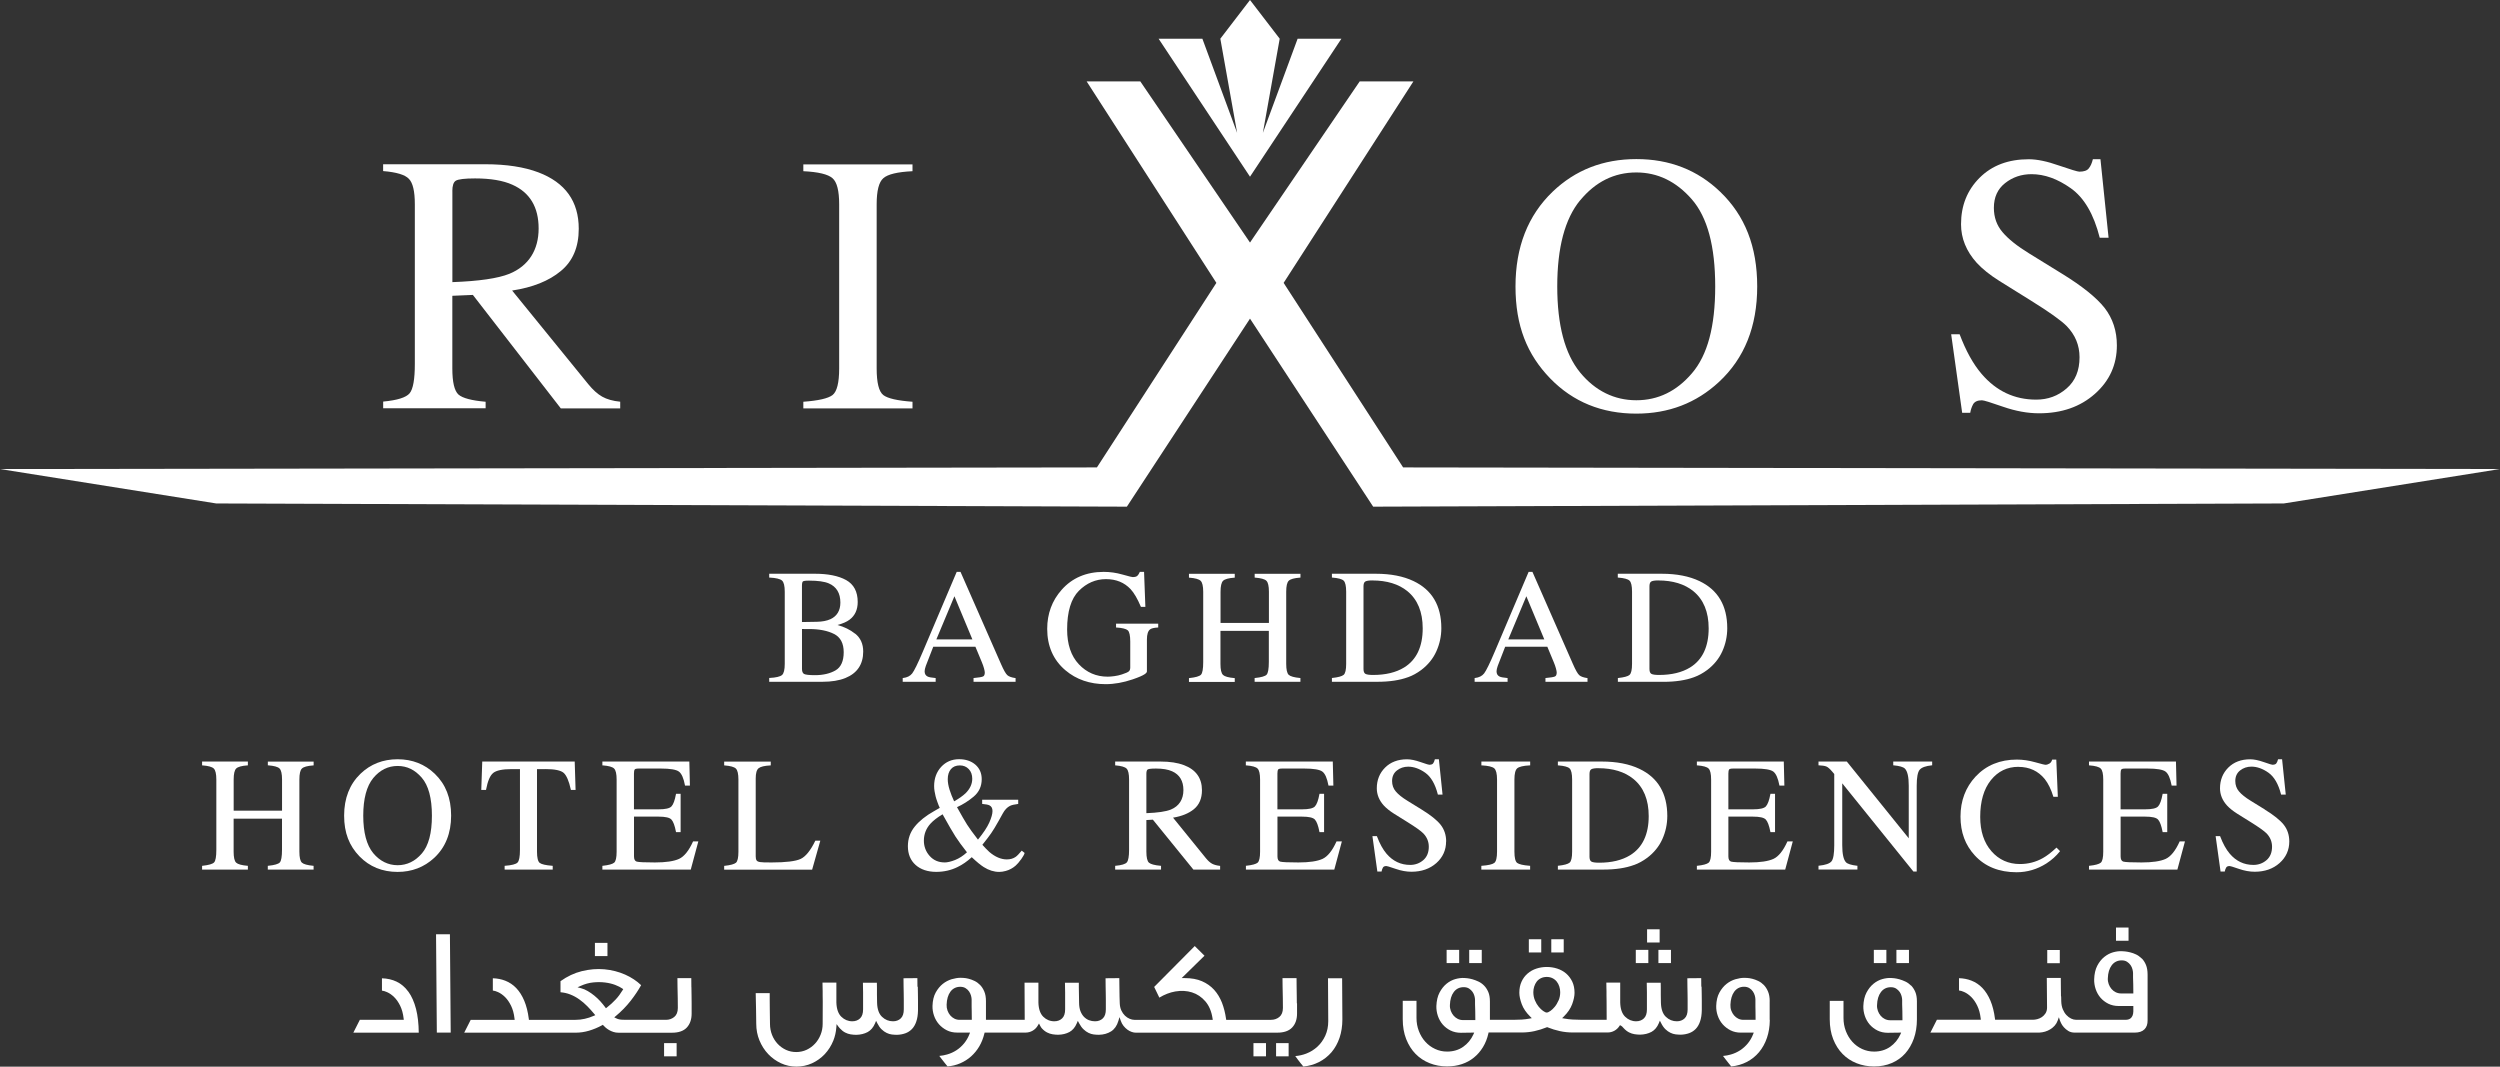 <?xml version="1.0" encoding="UTF-8"?>
<svg xmlns="http://www.w3.org/2000/svg" id="Rixos_x5F_Logo_x5F_Dual" version="1.1" viewBox="0 0 600 256">
  <rect x="0" y="0" width="600" height="256" fill="#333333" stroke="none"/>
  <defs>
    <style> .st0 { fill: #fff; } </style>
  </defs>
  <g id="Rixos">
    <path class="st0" d="M472.86,99.05c.12-.72.35-1.4.69-2.03.37-.64,1.08-.95,2.12-.95.43,0,2.13.52,5.1,1.56,3,1.04,5.86,1.56,8.6,1.56,5.45,0,9.91-1.56,13.41-4.67,3.51-3.11,5.27-6.99,5.27-11.63,0-3.46-.98-6.45-2.94-8.99-1.99-2.51-5.42-5.26-10.29-8.25l-7.78-4.8c-2.92-1.79-5.06-3.5-6.44-5.14-1.38-1.61-2.07-3.56-2.07-5.83,0-2.54.9-4.51,2.68-5.92,1.81-1.44,3.93-2.16,6.35-2.16,3.11,0,6.25,1.12,9.42,3.37,3.2,2.25,5.52,6.21,6.96,11.89h2.12l-1.95-18.85h-1.82c-.23.95-.56,1.69-.99,2.21-.4.52-1.16.78-2.25.78-.41,0-2.03-.49-4.89-1.47-2.82-1-5.24-1.51-7.26-1.51-4.9,0-8.83,1.48-11.8,4.45-2.97,2.97-4.45,6.68-4.45,11.15,0,3.37,1.25,6.46,3.76,9.25,1.35,1.47,3.17,2.93,5.45,4.36l7.56,4.71c4.36,2.71,7.21,4.74,8.56,6.09,2.08,2.13,3.11,4.64,3.11,7.52,0,3.2-1.03,5.69-3.11,7.48-2.05,1.79-4.48,2.68-7.3,2.68-5.22,0-9.58-2.06-13.1-6.18-2.02-2.36-3.77-5.53-5.27-9.51h-2.03l2.64,18.85h1.94Z"></path>
    <path class="st0" d="M219,96.42c-3.6-.26-5.94-.79-7-1.6-1.07-.83-1.6-2.97-1.6-6.4v-39.38c0-3.25.53-5.35,1.6-6.27,1.07-.95,3.4-1.51,7-1.68v-1.64h-26.2v1.64c3.6.17,5.94.74,7,1.68,1.07.92,1.6,3.01,1.6,6.27v39.38c0,3.43-.53,5.56-1.6,6.4-1.07.81-3.4,1.34-7,1.6v1.6h26.2v-1.6Z"></path>
    <path class="st0" d="M392.72,99.27c7.75,0,14.37-2.53,19.84-7.61,6.11-5.67,9.17-13.31,9.17-22.91s-2.95-17.02-8.86-22.7c-5.45-5.25-12.16-7.87-20.14-7.87-7.95,0-14.65,2.61-20.1,7.83-5.94,5.71-8.91,13.29-8.91,22.74s2.78,16.35,8.35,22.09c5.47,5.62,12.36,8.43,20.66,8.43ZM379.23,48.09c3.68-4.46,8.18-6.7,13.48-6.7,5.13,0,9.57,2.15,13.32,6.44,3.75,4.3,5.62,11.27,5.62,20.92s-1.85,16.48-5.58,20.83c-3.69,4.32-8.14,6.48-13.36,6.48s-9.83-2.22-13.48-6.66c-3.66-4.47-5.49-11.35-5.49-20.66s1.83-16.23,5.49-20.67Z"></path>
    <path class="st0" d="M116.55,96.42c-3.34-.29-5.52-.86-6.52-1.73-.98-.9-1.47-2.98-1.47-6.27v-17.43l4.93-.21,21.1,27.23h14.26v-1.6c-1.76-.17-3.2-.58-4.32-1.21-1.12-.63-2.24-1.64-3.37-3.03l-18.25-22.44c4.93-.75,8.82-2.3,11.67-4.67,2.88-2.36,4.32-5.75,4.32-10.16,0-6.57-3.23-11.08-9.68-13.53-3.41-1.29-7.65-1.95-12.76-1.95h-24.51v1.64c3.2.26,5.26.88,6.18,1.86.95.95,1.43,2.98,1.43,6.09v38.34c0,3.69-.42,6.04-1.25,7.04-.84,1.01-2.95,1.67-6.35,1.99v1.6h24.59v-1.6ZM108.56,45.89c0-1.33.27-2.16.82-2.51.58-.37,2.12-.56,4.63-.56,3.71,0,6.7.5,8.95,1.51,4.21,1.87,6.31,5.38,6.31,10.5s-2.35,8.97-7.04,10.89c-2.74,1.1-7.29,1.76-13.66,1.99v-21.83Z"></path>
    <polygon class="st0" points="321.94 9.29 311.43 9.29 303.09 31.89 307.13 9.29 300 0 292.88 9.29 296.91 31.89 288.57 9.29 278.06 9.29 300 42.41 321.94 9.29"></polygon>
    <polygon class="st0" points="270.45 121.6 300 76.47 329.56 121.6 548.11 120.83 600 112.57 336.75 112.18 308.07 67.89 339.22 19.53 326.33 19.53 300 58.21 273.67 19.53 260.79 19.53 291.93 67.89 263.26 112.18 0 112.57 51.9 120.83 270.45 121.6"></polygon>
  </g>
  <g id="Baghdad">
    <path class="st0" d="M205.22,152.08c-1.18-.94-2.6-1.64-4.23-2.08,1.26-.34,2.24-.77,2.9-1.27,1.3-.97,1.96-2.4,1.96-4.26,0-2.47-.94-4.24-2.79-5.26-1.84-1.01-4.34-1.51-7.46-1.51h-10.99v.92h.1c1.53.08,2.53.32,2.97.71.44.39.66,1.29.66,2.69v17.3c0,1.41-.22,2.32-.66,2.69-.44.38-1.44.62-2.97.7h-.1v.92h12.78c2.17,0,4.02-.3,5.5-.9,2.84-1.15,4.28-3.29,4.28-6.36,0-1.83-.65-3.28-1.94-4.3ZM199.28,148.61c-.85.39-1.92.59-3.21.62l-3.6.06v-8.69c0-.73.13-.98.24-1.06.12-.09.46-.19,1.44-.19,2.12,0,3.71.22,4.75.66,1.85.79,2.79,2.34,2.79,4.61,0,1.91-.81,3.26-2.41,4ZM192.47,150.96c.28.01.49.01.63.01h1.13c2.4,0,4.41.4,5.96,1.19,1.53.78,2.3,2.25,2.3,4.37s-.66,3.61-1.96,4.36c-1.32.76-2.98,1.15-4.94,1.15-1.36,0-2.23-.1-2.59-.28-.34-.18-.52-.58-.52-1.21v-9.58Z"></path>
    <path class="st0" d="M235.91,162.36c-.32.14-1.05.26-2.17.36h-.09v.92h10.09v-.91h-.09c-.89-.13-1.52-.36-1.89-.69-.38-.34-.89-1.24-1.52-2.68l-9.69-22.05-.03-.06h-.91l-8.13,19.15c-1.2,2.84-2.07,4.6-2.56,5.23-.48.61-1.21.98-2.18,1.09h-.09v.92h7.91v-.92h-.09c-.89-.08-1.51-.19-1.82-.34-.5-.24-.74-.65-.74-1.27,0-.32.1-.75.29-1.3.19-.55.78-2.05,1.78-4.59h10.12l1.53,3.68c.22.52.4,1.02.53,1.5.12.47.19.8.19.98,0,.53-.14.85-.43.98ZM233.36,153.45h-8.63l4.33-10.35,4.31,10.35Z"></path>
    <path class="st0" d="M275.26,161.13v-7.65c0-1.23.25-2.04.76-2.43.3-.24.92-.39,1.86-.45h.09v-.92h-10.12v.92h.09c1.4.09,2.32.32,2.72.67.4.35.6,1.27.6,2.73v6.2c0,.4-.1.7-.31.9-.21.21-.78.47-1.69.76-.56.19-1.16.32-1.79.41-.63.09-1.18.13-1.64.13-2.73,0-5.06-1.01-6.92-2.99-1.86-1.98-2.8-4.79-2.8-8.33,0-4.29.95-7.42,2.81-9.28,1.86-1.86,4.05-2.81,6.51-2.81s4.4.81,5.91,2.4c.84.91,1.66,2.32,2.45,4.19l.03.06h1.07l-.31-8.29v-.1h-1.02l-.03.06c-.16.39-.35.69-.57.89-.21.2-.59.3-1.12.3-.14,0-.68-.11-2.48-.62-1.46-.42-2.96-.63-4.47-.63-4.18,0-7.58,1.45-10.1,4.31-2.3,2.59-3.46,5.74-3.46,9.37,0,4.13,1.46,7.46,4.35,9.92,2.61,2.22,5.87,3.35,9.68,3.35,2.07,0,4.25-.39,6.48-1.15,3.07-1.04,3.42-1.59,3.42-1.92Z"></path>
    <path class="st0" d="M293.52,161.97c-.41-.38-.61-1.27-.61-2.65v-7.91h11.61v7.46c0,1.64-.18,2.67-.53,3.05s-1.3.65-2.79.8h-.09v.92h10.99v-.92h-.09c-1.4-.13-2.32-.39-2.72-.76-.4-.38-.6-1.26-.6-2.64v-17.3c0-1.36.2-2.25.61-2.64.4-.4,1.32-.65,2.72-.75h.09v-.92h-10.99v.92h.09c1.41.11,2.33.36,2.73.76.4.4.6,1.29.6,2.64v7.48h-11.61v-7.48c0-1.36.21-2.25.61-2.64.41-.4,1.32-.65,2.71-.75h.09v-.92h-10.99v.92h.09c1.4.11,2.31.36,2.72.76.4.4.61,1.29.61,2.64v16.85c0,1.64-.18,2.66-.54,3.04-.36.38-1.3.65-2.79.81h-.09v.92h10.99v-.92h-.09c-1.39-.12-2.31-.37-2.72-.75Z"></path>
    <path class="st0" d="M337.93,162.53c1.1-.39,2.16-.98,3.18-1.74,1.6-1.21,2.82-2.71,3.61-4.46.79-1.75,1.2-3.63,1.2-5.57,0-5.4-2.24-9.2-6.67-11.3-2.45-1.17-5.48-1.76-9.01-1.76h-10.58v.92h.09c1.41.11,2.33.35,2.73.74.39.38.6,1.28.6,2.66v17.3c0,1.42-.2,2.31-.61,2.65-.41.34-1.33.59-2.72.74h-.09v.92h10.91c2.9,0,5.38-.37,7.37-1.11ZM329.37,139.31c3.47,0,6.29.86,8.39,2.56,2.45,1.99,3.69,4.99,3.69,8.93,0,4.41-1.5,7.58-4.47,9.4-1.94,1.19-4.44,1.79-7.45,1.79-.95,0-1.58-.1-1.87-.29-.28-.18-.42-.58-.42-1.17v-19.79c0-.61.14-1,.42-1.17.29-.18.87-.27,1.72-.27Z"></path>
    <path class="st0" d="M373.17,162.36c-.32.14-1.05.26-2.17.36h-.09v.92h10.09v-.91h-.09c-.89-.13-1.52-.36-1.89-.69-.38-.34-.89-1.24-1.52-2.68l-9.69-22.05-.03-.06h-.91l-8.13,19.15c-1.2,2.84-2.07,4.6-2.56,5.23-.48.61-1.21.98-2.18,1.09h-.09v.92h7.91v-.92h-.09c-.89-.08-1.51-.19-1.82-.34-.5-.24-.74-.65-.74-1.27,0-.32.1-.75.29-1.3.19-.55.78-2.05,1.78-4.59h10.12l1.53,3.68c.22.52.4,1.02.53,1.5.12.47.19.8.19.98,0,.53-.14.85-.43.98ZM370.62,153.45h-8.63l4.33-10.35,4.31,10.35Z"></path>
    <path class="st0" d="M391.1,161.98c-.41.34-1.33.59-2.72.74h-.09v.92h10.91c2.9,0,5.37-.37,7.36-1.11,1.09-.39,2.16-.98,3.18-1.74,1.6-1.21,2.82-2.71,3.61-4.46.79-1.75,1.19-3.63,1.19-5.57,0-5.4-2.24-9.2-6.67-11.3-2.45-1.17-5.48-1.76-9.01-1.76h-10.59v.92h.09c1.41.11,2.33.35,2.73.74.4.38.6,1.28.6,2.66v17.3c0,1.42-.2,2.32-.61,2.65ZM398,139.31c3.47,0,6.29.86,8.39,2.56,2.45,1.99,3.69,4.99,3.69,8.93,0,4.41-1.5,7.58-4.47,9.4-1.94,1.19-4.44,1.79-7.45,1.79-.95,0-1.58-.1-1.87-.29-.28-.18-.42-.58-.42-1.17v-19.79c0-.61.14-1,.42-1.17.29-.18.87-.27,1.72-.27Z"></path>
  </g>
  <g id="Hotel__x26__Residences">
    <path class="st0" d="M64.27,183.68h.09c1.41.11,2.33.36,2.73.76.4.4.6,1.29.6,2.64v7.48h-11.61v-7.48c0-1.36.21-2.25.61-2.64.41-.4,1.32-.65,2.71-.75h.09v-.92h-10.99v.92h.09c1.4.11,2.31.36,2.72.76.4.4.61,1.29.61,2.64v16.85c0,1.64-.18,2.66-.54,3.04-.36.38-1.3.65-2.79.81h-.09v.92h10.99v-.92h-.09c-1.39-.12-2.31-.37-2.72-.75-.41-.38-.61-1.27-.61-2.65v-7.91h11.61v7.46c0,1.64-.18,2.67-.53,3.05s-1.3.65-2.79.8h-.09v.92h10.99v-.92h-.09c-1.4-.13-2.32-.39-2.72-.76-.4-.38-.6-1.26-.6-2.64v-17.3c0-1.36.2-2.25.61-2.64.4-.4,1.32-.65,2.72-.75h.09v-.92h-10.99v.92Z"></path>
    <path class="st0" d="M95.42,209.26c3.42,0,6.37-1.13,8.79-3.37,2.69-2.5,4.06-5.91,4.06-10.14s-1.32-7.54-3.92-10.04c-2.4-2.31-5.4-3.49-8.92-3.49s-6.5,1.17-8.9,3.47c-2.62,2.52-3.94,5.9-3.94,10.06s1.24,7.25,3.69,9.78c2.41,2.48,5.49,3.73,9.15,3.73ZM101.24,204.83c-1.6,1.87-3.56,2.82-5.81,2.82s-4.27-.98-5.86-2.9c-1.59-1.93-2.39-4.96-2.39-9s.81-7.09,2.4-9.02c1.59-1.92,3.56-2.9,5.85-2.9s4.16.94,5.78,2.8c1.62,1.86,2.45,4.93,2.45,9.13s-.81,7.2-2.42,9.08Z"></path>
    <path class="st0" d="M130.92,184.58c2.22,0,3.69.31,4.37.92.68.61,1.26,1.95,1.71,4l.02.08h1.12l-.21-6.81h-22.19l-.23,6.71v.1s1.13,0,1.13,0l.02-.08c.39-2.06.96-3.4,1.72-4,.76-.6,2.22-.91,4.33-.91h2.08v19.35c0,1.64-.19,2.67-.58,3.07-.39.4-1.4.66-3.01.78h-.09v.92h11.54v-.92h-.09c-1.56-.12-2.57-.35-3.02-.69-.44-.34-.66-1.25-.66-2.71v-19.8h2.06Z"></path>
    <path class="st0" d="M167.62,201.93h-1.28l-.03.06c-.98,2.18-2.11,3.57-3.33,4.14-1.24.57-3.19.86-5.8.86-2.41,0-3.88-.07-4.36-.2-.44-.13-.66-.54-.66-1.27v-9.53h5.9c1.61,0,2.65.23,3.08.7.44.47.81,1.46,1.09,2.94l.02.08h1.1v-9.19h-1.1l-.02.08c-.27,1.47-.63,2.46-1.08,2.94-.43.47-1.48.7-3.1.7h-5.9v-8.58c0-.48.06-.81.18-.98.08-.11.31-.23.98-.23h5.29c2.25,0,3.71.25,4.35.74.64.48,1.12,1.58,1.44,3.27l.02.08h1.17l-.14-5.77h-20.87v.92h.09c1.41.11,2.33.36,2.73.77.4.4.6,1.29.6,2.64v17.3c0,1.42-.2,2.32-.6,2.65-.41.34-1.33.59-2.73.74h-.09v.92h21.21l1.82-6.77Z"></path>
    <path class="st0" d="M196.87,201.76h-1.19l-.03.06c-1.12,2.31-2.3,3.76-3.49,4.32-1.2.56-3.55.85-6.98.85-.9,0-1.49,0-1.81-.02-.31-.01-.62-.04-.91-.07-.46-.06-.76-.2-.89-.42-.14-.23-.2-.55-.2-.96v-18.69c0-1.25.23-2.08.69-2.45.47-.38,1.42-.61,2.82-.68h.1v-.92h-11.18v.92h.09c1.41.11,2.33.36,2.73.77.4.4.6,1.29.6,2.64v17.3c0,1.42-.2,2.32-.6,2.65-.41.34-1.33.59-2.73.74h-.09v.92h21.11l1.96-6.94Z"></path>
    <path class="st0" d="M245.07,206.24c.47-.67.74-1.15.82-1.47l.02-.06-.7-.56-.06.08c-.59.71-1.07,1.2-1.42,1.44-.57.39-1.27.59-2.09.59-1.39,0-2.8-.6-4.19-1.78-.63-.58-1.19-1.17-1.68-1.73.92-1.15,1.63-2.08,2.11-2.77.48-.69,1.07-1.66,1.8-2.97l1-1.8c.47-.86,1.05-1.47,1.72-1.8.41-.2,1.04-.35,1.88-.45h.09v-1.02h-8.65v1.01h.09c.8.07,1.36.18,1.67.34.49.25.72.7.72,1.37s-.26,1.6-.77,2.75c-.5,1.13-1.42,2.51-2.72,4.1-1.22-1.57-2.09-2.78-2.61-3.6-.52-.82-1.34-2.23-2.42-4.19,1.42-.64,2.76-1.49,4-2.53,1.28-1.08,1.93-2.48,1.93-4.18,0-1.46-.52-2.63-1.53-3.5-1.01-.86-2.32-1.3-3.9-1.3-1.73,0-3.17.62-4.3,1.84-1.12,1.22-1.69,2.77-1.69,4.61,0,.4.03.81.1,1.22.06.41.15.82.25,1.23.09.37.24.86.46,1.45.2.56.38,1,.54,1.33l-1.41.81c-1.96,1.1-3.51,2.34-4.59,3.68-1.1,1.35-1.65,2.93-1.65,4.71,0,1.9.63,3.41,1.86,4.51,1.23,1.09,2.9,1.65,4.95,1.65,1.84,0,3.55-.39,5.09-1.15,1.15-.55,2.31-1.34,3.43-2.37,1.18,1.12,2.15,1.91,2.86,2.36,1.23.78,2.48,1.17,3.73,1.17.5,0,1.03-.08,1.56-.23.89-.24,1.69-.67,2.36-1.26.42-.37.88-.89,1.34-1.55ZM231.68,190.43c-.61.58-1.51,1.22-2.69,1.89-.44-.95-.81-1.88-1.09-2.77-.29-.92-.44-1.78-.44-2.56,0-1,.26-1.8.76-2.4.51-.6,1.22-.89,2.16-.89.85,0,1.57.3,2.12.88.56.58.84,1.37.84,2.32,0,1.28-.56,2.47-1.66,3.54ZM226.68,206.98c-1.44,0-2.64-.52-3.56-1.55-.92-1.03-1.39-2.27-1.39-3.68,0-1.54.53-2.91,1.58-4.07.67-.74,1.65-1.5,2.91-2.25,1.4,2.53,2.45,4.33,3.1,5.35.65,1.01,1.58,2.28,2.75,3.77-.9.83-1.85,1.45-2.83,1.84-1.01.4-1.87.6-2.57.6Z"></path>
    <path class="st0" d="M278.64,207.79h-.09c-1.44-.13-2.38-.38-2.8-.75-.41-.36-.62-1.26-.62-2.66v-7.57l1.56-.09,9.7,11.95.03.04h6.41v-.91h-.09c-.75-.08-1.38-.26-1.86-.52-.48-.27-.97-.71-1.45-1.3l-7.9-9.74c2.09-.34,3.78-1.03,5.01-2.04,1.28-1.05,1.93-2.58,1.93-4.54,0-2.92-1.45-4.94-4.32-6.03-1.5-.57-3.39-.86-5.64-.86h-10.87v.92h.09c1.37.12,2.27.38,2.66.78.39.4.59,1.28.59,2.62v16.85c0,1.58-.18,2.6-.53,3.02-.35.42-1.27.7-2.72.83h-.09v.92h11.01v-.92ZM277.42,184.45c1.61,0,2.92.22,3.89.66,1.8.8,2.71,2.32,2.71,4.51s-1.02,3.86-3.03,4.68c-1.17.47-3.14.76-5.86.86v-9.47c0-.54.11-.89.32-1.02.16-.1.63-.22,1.97-.22Z"></path>
    <path class="st0" d="M301.84,207.04c-.41.34-1.33.59-2.73.74h-.09v.92h21.21l1.82-6.77h-1.28l-.03.06c-.98,2.18-2.11,3.57-3.33,4.14-1.24.57-3.19.86-5.8.86-2.41,0-3.88-.07-4.36-.2-.44-.13-.66-.54-.66-1.27v-9.53h5.9c1.61,0,2.65.23,3.08.7.44.47.81,1.46,1.09,2.94l.02.08h1.1v-9.19h-1.1l-.02.08c-.27,1.47-.63,2.46-1.08,2.94-.43.47-1.48.7-3.1.7h-5.9v-8.58c0-.48.06-.81.18-.98.08-.11.31-.23.98-.23h5.29c2.25,0,3.71.25,4.35.74.64.48,1.12,1.58,1.44,3.27l.02.08h1.17l-.14-5.77h-20.87v.92h.09c1.41.11,2.33.36,2.73.77.4.4.6,1.29.6,2.64v17.3c0,1.42-.2,2.32-.6,2.65Z"></path>
    <path class="st0" d="M347.08,201.96c0-1.53-.44-2.88-1.32-4.01-.88-1.11-2.41-2.33-4.55-3.65l-3.42-2.11c-1.27-.78-2.21-1.53-2.8-2.24-.59-.69-.89-1.53-.89-2.5,0-1.08.39-1.93,1.15-2.53.77-.61,1.68-.92,2.72-.92,1.34,0,2.72.49,4.09,1.46,1.37.97,2.38,2.71,3.01,5.17l.02.08h1.12l-.88-8.48h-.97l-.02.08c-.1.4-.23.72-.41.93-.16.2-.47.3-.92.3-.11,0-.57-.11-2.1-.65-1.26-.44-2.34-.66-3.23-.66-2.17,0-3.94.67-5.26,1.99-1.32,1.32-1.99,2.99-1.99,4.97,0,1.5.56,2.89,1.68,4.13.6.65,1.41,1.3,2.41,1.94l3.32,2.07c1.89,1.18,3.15,2.07,3.73,2.66.89.91,1.34,2,1.34,3.23,0,1.37-.44,2.45-1.32,3.21-.88.76-1.94,1.15-3.15,1.15-2.25,0-4.15-.9-5.67-2.68-.87-1.02-1.64-2.42-2.29-4.15l-.02-.07h-1.08l1.17,8.4v.09h1.04v-.09c.06-.3.16-.59.31-.86.14-.25.41-.37.83-.37.12,0,.61.12,2.22.68,1.32.46,2.6.69,3.8.69,2.41,0,4.41-.7,5.97-2.08,1.55-1.38,2.34-3.12,2.34-5.18Z"></path>
    <path class="st0" d="M355.5,183.69h.1c1.55.08,2.57.32,3.02.71.44.39.67,1.29.67,2.69v17.3c0,1.46-.22,2.37-.66,2.71-.45.35-1.47.58-3.02.69h-.09v.92h11.71v-.92h-.09c-1.55-.12-2.57-.35-3.02-.69-.44-.34-.66-1.25-.66-2.71v-17.3c0-1.39.22-2.3.67-2.69.45-.39,1.46-.63,3.01-.71h.1v-.92h-11.71v.92Z"></path>
    <path class="st0" d="M392.17,207.6c1.09-.39,2.16-.98,3.18-1.74,1.6-1.21,2.82-2.71,3.61-4.46.79-1.75,1.19-3.63,1.19-5.57,0-5.4-2.24-9.2-6.67-11.3-2.45-1.17-5.48-1.76-9.01-1.76h-10.58v.92h.09c1.41.11,2.33.35,2.73.74.39.38.6,1.28.6,2.66v17.3c0,1.42-.2,2.31-.61,2.65-.41.34-1.33.59-2.72.74h-.09v.92h10.91c2.9,0,5.38-.37,7.37-1.11ZM383.61,184.37c3.47,0,6.29.86,8.39,2.56,2.45,1.99,3.69,4.99,3.69,8.93,0,4.41-1.5,7.58-4.47,9.4-1.94,1.19-4.44,1.79-7.45,1.79-.95,0-1.58-.1-1.87-.29-.28-.18-.42-.58-.42-1.17v-19.79c0-.61.14-1,.42-1.17.29-.18.87-.27,1.72-.27Z"></path>
    <path class="st0" d="M430.27,201.93h-1.28l-.03.06c-.99,2.18-2.11,3.58-3.33,4.14-1.24.57-3.19.86-5.8.86-2.41,0-3.88-.07-4.36-.2-.44-.13-.66-.54-.66-1.27v-9.53h5.9c1.61,0,2.64.23,3.08.7.44.47.81,1.46,1.1,2.94l.02.08h1.1v-9.19h-1.1l-.02.08c-.27,1.47-.64,2.46-1.08,2.94-.43.47-1.48.7-3.1.7h-5.9v-8.58c0-.48.06-.81.18-.98.08-.11.31-.23.97-.23h5.3c2.25,0,3.71.25,4.35.74.63.49,1.12,1.58,1.44,3.27l.02.08h1.18l-.14-5.77h-20.86v.92h.09c1.41.11,2.33.36,2.73.77.4.4.6,1.29.6,2.64v17.3c0,1.42-.2,2.32-.6,2.65-.41.34-1.33.59-2.73.74h-.09v.92h21.2l1.82-6.77Z"></path>
    <path class="st0" d="M459.17,209.12l.03.04h.81v-20.58c0-2,.24-3.3.72-3.85.47-.55,1.45-.9,2.9-1.05h.09v-.92h-9.34v.92h.09c1.4.13,2.31.39,2.71.79.61.62.92,1.99.92,4.08v12.64l-14.84-18.39-.03-.04h-6.79v.92h.1c.78.03,1.37.12,1.76.27.38.15.86.56,1.41,1.21l.51.6v17.1c0,2.02-.22,3.32-.66,3.86-.44.54-1.45.89-3.03,1.05h-.09v.92h9.34v-.91h-.09c-1.38-.16-2.27-.44-2.65-.83-.6-.62-.9-2-.9-4.09v-14.86l17.03,21.11Z"></path>
    <path class="st0" d="M484.41,184.05c2.65,0,4.79,1,6.36,2.96.82,1.05,1.5,2.45,2.02,4.16l.02.07h1.07l-.37-8.94h-.99l-.02.07c-.12.41-.33.7-.64.89-.31.19-.64.29-.99.29-.12,0-.64-.11-2.46-.62-1.48-.42-2.95-.63-4.36-.63-4.05,0-7.38,1.37-9.91,4.08-2.4,2.58-3.62,5.81-3.62,9.6s1.15,6.84,3.43,9.32c2.46,2.68,5.84,4.04,10.03,4.04,2.55,0,4.95-.71,7.14-2.1,1.28-.83,2.37-1.8,3.23-2.89l.06-.07-.86-.86-.07.07c-1.15,1.09-2.23,1.92-3.19,2.45-1.67.95-3.53,1.43-5.51,1.43-2.74,0-5.04-1.03-6.83-3.07-1.79-2.04-2.7-4.82-2.7-8.24,0-3.73.86-6.7,2.57-8.83,1.7-2.12,3.92-3.19,6.6-3.19Z"></path>
    <path class="st0" d="M523.1,201.99c-.98,2.18-2.11,3.57-3.33,4.14-1.24.57-3.19.86-5.8.86-2.41,0-3.88-.07-4.36-.2-.44-.13-.66-.54-.66-1.27v-9.53h5.9c1.61,0,2.65.23,3.08.7.44.47.81,1.46,1.09,2.94l.02.08h1.1v-9.19h-1.1l-.02.08c-.27,1.47-.63,2.46-1.08,2.94-.43.47-1.48.7-3.1.7h-5.9v-8.58c0-.48.06-.81.18-.98.08-.11.31-.23.98-.23h5.29c2.25,0,3.71.25,4.35.74.64.48,1.12,1.58,1.44,3.27l.02.08h1.17l-.14-5.77h-20.87v.92h.09c1.41.11,2.33.36,2.73.77.4.4.6,1.29.6,2.64v17.3c0,1.42-.2,2.32-.6,2.65-.41.34-1.33.59-2.73.74h-.09v.92h21.21l1.82-6.77h-1.28l-.03.06Z"></path>
    <path class="st0" d="M543.58,194.29l-3.42-2.11c-1.26-.77-2.21-1.53-2.8-2.24-.59-.69-.89-1.53-.89-2.5,0-1.08.39-1.93,1.15-2.53.77-.61,1.69-.92,2.72-.92,1.34,0,2.72.49,4.09,1.46,1.37.97,2.38,2.71,3.01,5.17l.02.08h1.12l-.88-8.48h-.97l-.02.08c-.1.4-.24.72-.41.93-.16.2-.47.31-.92.31-.11,0-.57-.11-2.1-.65-1.25-.44-2.34-.66-3.23-.66-2.17,0-3.94.67-5.26,1.99-1.32,1.32-1.99,2.99-1.99,4.97,0,1.5.56,2.89,1.68,4.13.6.65,1.41,1.3,2.41,1.94l3.32,2.07c1.89,1.18,3.15,2.08,3.74,2.66.89.91,1.34,2,1.34,3.23,0,1.37-.44,2.45-1.32,3.21-.88.76-1.94,1.15-3.15,1.15-2.25,0-4.15-.9-5.67-2.68-.87-1.02-1.65-2.42-2.3-4.15l-.02-.07h-1.08l1.17,8.4v.09h1.04v-.09c.06-.3.16-.59.32-.86.14-.25.41-.37.83-.37.12,0,.61.12,2.22.68,1.32.46,2.6.69,3.8.69,2.41,0,4.41-.7,5.96-2.08,1.55-1.38,2.34-3.13,2.34-5.18,0-1.54-.44-2.89-1.32-4.01-.88-1.11-2.41-2.33-4.55-3.65Z"></path>
  </g>
  <g id="Arabic">
    <rect class="st0" x="507.84" y="222.61" width="3.01" height="3.17"></rect>
    <path class="st0" d="M458.66,236.55c-.41-.41-.86-.74-1.35-.97-.51-.24-1-.42-1.45-.55-.45-.12-.86-.21-1.23-.25-.36-.04-.6-.06-.72-.06-.67-.04-1.39.05-2.15.26-.75.21-1.47.59-2.12,1.12s-1.22,1.24-1.68,2.12c-.46.87-.71,1.96-.76,3.24-.02.8.1,1.59.36,2.36.26.77.64,1.45,1.15,2.05.51.59,1.14,1.08,1.88,1.45.73.36,1.56.55,2.48.55.36,0,.8,0,1.3-.02.51-.01.99-.02,1.44-.02h.47l-.19.43c-.56,1.23-1.39,2.23-2.46,2.98-1.08.75-2.38,1.14-3.85,1.14-1.01,0-1.98-.21-2.87-.62-.9-.42-1.68-.99-2.34-1.72-.66-.72-1.18-1.59-1.56-2.57-.38-.98-.57-2.04-.57-3.18v-4.09h-3.3v4.44c0,1.76.28,3.37.83,4.76s1.31,2.6,2.26,3.56c.94.96,2.08,1.71,3.37,2.22,1.29.51,2.69.77,4.15.77,1.56,0,3-.27,4.27-.82,1.26-.54,2.35-1.31,3.23-2.3.88-.99,1.58-2.19,2.07-3.56.49-1.38.74-2.94.74-4.61v-4.33c0-.9-.13-1.66-.39-2.27-.26-.61-.6-1.12-1-1.54ZM456.59,244.86h-2.95c-.46,0-.88-.1-1.27-.29-.38-.19-.72-.45-1-.78-.28-.33-.51-.72-.67-1.16-.16-.45-.24-.92-.21-1.41.04-1.3.35-2.35.92-3.1.58-.79,1.39-1.19,2.39-1.19.51,0,.94.11,1.29.34.33.22.61.48.83.79.21.31.37.64.46,1s.14.65.14.92v1.07c0,.21,0,.43.02.66.01.24.02.56.03.96.01.4.02,1.03.02,1.9v.3Z"></path>
    <rect class="st0" x="347.19" y="227.97" width="3.01" height="3.17"></rect>
    <rect class="st0" x="372.31" y="225.42" width="2.98" height="3.17"></rect>
    <path class="st0" d="M513.99,230.03c-.41-.41-.86-.74-1.33-.96-.48-.23-.96-.4-1.43-.51-.47-.11-.88-.19-1.23-.22-.35-.03-.59-.05-.71-.05-.67-.04-1.38.05-2.14.26-.75.21-1.47.59-2.13,1.12-.66.53-1.23,1.24-1.68,2.11-.45.87-.7,1.97-.74,3.25-.02.8.1,1.59.36,2.36.26.77.64,1.45,1.15,2.05.51.59,1.14,1.08,1.88,1.45.73.36,1.56.55,2.48.55h3.53v1.32c-.06,1.65-1.02,1.99-1.82,1.99h-11.95c-.37,0-.76-.1-1.16-.29-.4-.19-.78-.47-1.12-.84-.35-.37-.64-.83-.87-1.38-.23-.55-.36-1.2-.38-1.95,0-.51,0-.84-.02-.99,0-.1-.01-.16-.02-.19-.01-.01-.03-.08-.03-.15v-.44c0-.27,0-.71-.02-1.34-.01-.57-.02-1.4-.02-2.48h-3.36l.06,7.12c0,.53-.13,1-.37,1.38-.24.37-.54.67-.89.91-.35.23-.73.4-1.11.49-.37.09-.72.14-1.02.14h-9.08l-.03-.26c-.21-1.66-.58-3.12-1.09-4.33-.51-1.2-1.15-2.22-1.91-3.02-.75-.79-1.64-1.39-2.64-1.78-.92-.36-1.92-.56-2.99-.59v2.95c.38.04.8.17,1.26.38.58.26,1.15.67,1.69,1.2.54.54,1.02,1.23,1.43,2.08.41.84.69,1.86.82,3.03l.04.34h-10.55l-1.56,3.08h26.15c.45-.02.92-.1,1.37-.23.45-.13.88-.33,1.27-.57.39-.24.75-.54,1.06-.89.3-.34.53-.74.69-1.17l.3-.83.27.84c.02.06.1.25.25.57.14.31.36.63.65.97.29.34.66.65,1.1.92.41.26.93.39,1.53.39h14.43c1,0,1.78-.26,2.3-.78.53-.53.78-1.24.76-2.2v-10.92c0-.92-.13-1.71-.39-2.34-.26-.63-.6-1.15-1.01-1.57ZM512.01,238.43h-2.95c-.45,0-.88-.1-1.28-.29-.39-.19-.73-.45-1.02-.79-.28-.33-.51-.72-.67-1.16-.16-.44-.24-.92-.21-1.41.04-1.3.36-2.35.93-3.11.6-.79,1.4-1.18,2.4-1.18.51,0,.94.11,1.29.34.33.21.61.48.83.79.21.31.37.64.46,1,.09.35.14.65.14.92v1.07c0,.21,0,.43.02.66.01.24.02.56.03.96.01.4.02,1.03.02,1.9v.3Z"></path>
    <path class="st0" d="M408.31,236.81c-.01-.54-.02-1.23-.02-2.06l-3.33.03c0,.83,0,1.49.02,2l.03,1.58c.01.49.02,1.02.02,1.59v2.31c0,.96-.24,1.69-.72,2.15-.48.46-1.11.7-1.87.7-1,0-1.89-.36-2.63-1.07-.75-.71-1.15-1.85-1.19-3.39-.02-.65-.03-1.29-.03-1.91v-1.68c0-.45,0-.86-.02-1.21h-3.35c0,.5,0,.92.02,1.25.01.4.02.75.02,1.04v4.12c0,.96-.24,1.69-.72,2.15-.48.46-1.11.7-1.87.7-1,0-1.89-.37-2.63-1.09-.75-.72-1.15-1.87-1.19-3.41v-4.78h-3.33c0,.59,0,1.03.02,1.3.01.33.02.57.02.74v1.02c0,.3,0,.77.02,1.42.01.61.01,1.47.02,4.14v.3h-6.15c-.69,0-1.38-.02-2.04-.06-.67-.04-1.32-.12-1.92-.23l-.58-.1.42-.41c.94-.93,1.61-1.92,1.99-2.95.38-1.04.57-1.95.57-2.73,0-1.02-.19-1.93-.55-2.69-.37-.76-.86-1.41-1.46-1.93-.61-.52-1.32-.92-2.12-1.18-1.62-.53-3.45-.53-5.04,0-.79.26-1.5.66-2.1,1.18-.6.52-1.09,1.16-1.44,1.93-.36.76-.54,1.67-.54,2.69,0,.78.2,1.7.58,2.73.38,1.03,1.06,2.02,2,2.95l.41.41-.57.11c-.58.11-1.22.19-1.87.23-.65.04-1.33.06-2.02.06h-5.59v-4.42c0-.9-.13-1.66-.39-2.26-.27-.61-.6-1.13-1-1.53-.4-.41-.86-.74-1.35-.97-.51-.24-1-.42-1.45-.55-.45-.12-.87-.21-1.23-.25-.36-.04-.6-.06-.72-.06-.66-.04-1.39.05-2.15.26-.75.21-1.47.59-2.12,1.12-.65.53-1.22,1.24-1.68,2.12-.46.87-.71,1.96-.76,3.24-.02.8.1,1.59.36,2.36.26.77.64,1.45,1.15,2.05.51.59,1.14,1.08,1.88,1.45.73.36,1.56.55,2.48.55.36,0,.8,0,1.3-.02.51-.01.99-.02,1.44-.02h.47l-.19.43c-.56,1.23-1.39,2.23-2.46,2.98-1.08.75-2.38,1.14-3.86,1.14-1.01,0-1.98-.21-2.87-.63-.9-.41-1.68-.99-2.34-1.72-.66-.72-1.18-1.59-1.56-2.57-.38-.98-.57-2.04-.57-3.18v-4.09h-3.3v4.44c0,1.76.28,3.37.83,4.76s1.31,2.6,2.26,3.56c.94.96,2.08,1.71,3.37,2.22,1.29.51,2.69.77,4.15.77,1.3,0,2.5-.18,3.59-.55,1.08-.36,2.05-.89,2.89-1.58.84-.68,1.57-1.52,2.16-2.49.59-.97,1.03-2.07,1.3-3.28l.05-.24h7.92c1.07,0,2.11-.11,3.1-.33.98-.22,1.96-.52,2.92-.91l.11-.05.11.05c.95.38,1.94.69,2.95.91,1,.22,2.05.33,3.1.33h8.36c1.14,0,2.19-.57,2.82-1.53l.14-.22.24.11c.2.09.36.28.54.48l.13.14c.4.44.83.77,1.26.99.43.22.88.37,1.33.44.47.07.91.11,1.33.11,1.04-.02,1.96-.25,2.75-.67.76-.42,1.35-1.12,1.75-2.08l.25-.61.3.59c.3.61.65,1.1,1.03,1.47.38.37.79.65,1.2.85.41.2.83.33,1.24.38.44.05.86.08,1.25.08.73-.02,1.41-.15,2.02-.37.6-.22,1.12-.56,1.56-1.01.44-.45.79-1.05,1.04-1.78.26-.74.4-1.64.42-2.68v-2.35c0-.6,0-1.16-.02-1.67l-.03-1.68ZM354.07,244.82h-2.95c-.45,0-.88-.1-1.26-.29-.38-.19-.71-.45-1-.78-.28-.33-.51-.72-.67-1.15-.16-.44-.24-.92-.21-1.41.04-1.29.35-2.34.92-3.09.58-.79,1.39-1.18,2.39-1.18.51,0,.94.11,1.29.34.33.21.61.48.83.79.21.31.37.64.46,1,.09.35.14.65.14.91v1.06c0,.21,0,.43.02.66.01.24.02.56.03.95.01.4.02,1.03.02,1.89v.3ZM374.05,240.1c-.26.59-.56,1.11-.91,1.53-.35.42-.69.75-1.04.99-.39.27-.66.39-.88.39s-.5-.12-.88-.39c-.34-.24-.69-.57-1.04-.99-.35-.42-.66-.93-.91-1.53-.26-.61-.39-1.27-.39-1.98,0-.46.07-.92.21-1.35.14-.44.34-.84.59-1.17.26-.35.61-.63,1.02-.83.83-.41,1.98-.41,2.79,0,.4.2.75.48,1.02.83.27.34.47.73.61,1.18.14.44.21.89.21,1.35,0,.71-.13,1.37-.39,1.98Z"></path>
    <rect class="st0" x="455.14" y="227.97" width="3.01" height="3.17"></rect>
    <rect class="st0" x="395.3" y="223.03" width="3.01" height="3.17"></rect>
    <rect class="st0" x="366.92" y="225.42" width="2.98" height="3.17"></rect>
    <rect class="st0" x="392.59" y="227.97" width="3.01" height="3.17"></rect>
    <rect class="st0" x="398.02" y="227.97" width="3.01" height="3.17"></rect>
    <rect class="st0" x="449.72" y="227.97" width="3.01" height="3.17"></rect>
    <rect class="st0" x="352.61" y="227.97" width="3.01" height="3.17"></rect>
    <rect class="st0" x="491.34" y="228" width="3.01" height="3.17"></rect>
    <path class="st0" d="M424.73,240.32c0-.92-.13-1.71-.4-2.34-.26-.63-.6-1.15-1-1.57-.4-.41-.85-.74-1.34-.97-.5-.24-.98-.42-1.43-.53-.45-.11-.86-.18-1.22-.2-.37-.02-.61-.03-.74-.03-.63,0-1.34.12-2.11.34-.76.23-1.47.6-2.13,1.12-.65.52-1.23,1.22-1.7,2.07-.47.85-.73,1.93-.77,3.21-.02.8.1,1.59.37,2.36.26.76.66,1.45,1.18,2.05.52.59,1.16,1.08,1.89,1.45.73.37,1.56.55,2.48.55h3.09l-.16.41c-.31.8-.74,1.53-1.27,2.18-.53.64-1.15,1.2-1.82,1.64-.68.44-1.43.79-2.24,1.02-.61.18-1.24.29-1.89.35.05.06.09.12.14.18.15.2.32.42.5.66l.62.79c.2.26.44.55.72.89,1.35-.14,2.6-.5,3.71-1.07,1.15-.59,2.15-1.39,2.96-2.36.82-.98,1.46-2.14,1.91-3.47.42-1.25.65-2.64.67-4.13l-.03-.28v-4.33ZM421.33,244.76h-2.92c-.45,0-.87-.1-1.25-.29-.38-.19-.71-.45-.99-.78-.28-.33-.5-.71-.66-1.14-.16-.43-.23-.9-.21-1.4.05-1.3.35-2.35.9-3.12.58-.8,1.38-1.21,2.37-1.21.5,0,.94.11,1.29.34.34.21.63.48.84.8.21.31.36.64.46,1,.09.35.14.66.14.92v1.74c0,.24,0,.55.02.94.01.4.02,1.03.02,1.9v.3Z"></path>
    <rect class="st0" x="159.38" y="250.35" width="3.01" height="3.17"></rect>
    <rect class="st0" x="142.78" y="226.29" width="3.01" height="3.17"></rect>
    <path class="st0" d="M98,238c-.78-1.08-1.74-1.9-2.85-2.42-1.03-.49-2.2-.75-3.48-.79v2.96c.38.04.8.17,1.26.38.58.26,1.15.66,1.69,1.2.54.53,1.02,1.23,1.43,2.07.41.84.69,1.86.82,3.02l.04.34h-10.55l-1.56,3.08h15.7c-.02-2.16-.24-4.07-.65-5.68-.43-1.67-1.05-3.07-1.84-4.16Z"></path>
    <polygon class="st0" points="104.65 224.22 104.84 247.83 108.17 247.83 107.98 224.22 104.65 224.22"></polygon>
    <path class="st0" d="M165.93,236.92c0-.61-.01-1.33-.02-2.17h-3.33c0,.82,0,1.47.02,1.94l.06,2.96c.01.54.02,1.29.02,2.26s-.29,1.7-.87,2.17c-.56.45-1.23.68-1.98.68h-9.62c-.17,0-.5-.01-.97-.03-.5-.02-.97-.14-1.4-.36l-.42-.21.36-.3c1.33-1.1,2.54-2.34,3.59-3.68.99-1.27,1.83-2.53,2.5-3.74-1.06-1.02-2.34-1.87-3.82-2.53-1.56-.69-3.24-1.12-5.01-1.28-1.77-.16-3.59,0-5.42.45-1.78.44-3.49,1.25-5.1,2.4v2.66c.83.07,1.6.24,2.31.52.79.31,1.53.71,2.21,1.2.68.48,1.32,1.03,1.91,1.63.59.6,1.15,1.22,1.66,1.84l.26.31-.37.16c-.7.31-1.43.55-2.15.71-.73.17-1.48.25-2.23.25h-11.18l-.03-.26c-.21-1.66-.58-3.11-1.09-4.33-.51-1.21-1.15-2.22-1.91-3.02-.75-.79-1.64-1.39-2.64-1.78-.92-.36-1.92-.56-2.99-.59v2.95c.38.04.8.17,1.26.38.58.26,1.15.67,1.69,1.2.54.54,1.02,1.24,1.43,2.08.41.84.69,1.86.82,3.03l.04.34h-10.55l-1.56,3.08h26.76c1.07,0,2.14-.16,3.19-.47,1.07-.32,2.12-.75,3.12-1.3l.21-.12.16.19c.12.14.29.31.52.5.22.19.49.38.81.57.31.18.67.34,1.05.46.38.12.78.18,1.2.18h12.85c1.58,0,2.77-.41,3.54-1.23.77-.82,1.17-1.95,1.17-3.35v-2.47c0-.68,0-1.32-.02-1.93l-.03-1.94ZM145.67,241.79l-.25.19-.18-.25c-.34-.46-.73-.94-1.17-1.43-.44-.48-.92-.93-1.42-1.34-.5-.41-1.03-.78-1.58-1.1-.53-.32-1.08-.55-1.63-.69l-.83-.22.78-.35c.97-.44,1.98-.72,2.99-.82.99-.1,1.95-.09,2.84.02.9.11,1.71.31,2.43.58.72.28,1.29.57,1.7.86l.23.16-.15.24c-.5.83-1.06,1.59-1.67,2.24-.61.66-1.31,1.3-2.09,1.91Z"></path>
    <path class="st0" d="M318.72,234.78l.06,10.29c0,1.29-.24,2.46-.71,3.49-.47,1.02-1.1,1.91-1.88,2.63-.78.72-1.69,1.29-2.71,1.68-.83.32-1.71.51-2.62.59.05.06.09.12.14.18.15.2.31.42.48.66.17.23.37.49.6.78.21.26.46.56.73.89,1.36-.14,2.61-.5,3.74-1.07,1.16-.59,2.17-1.39,3.01-2.36.83-.98,1.48-2.15,1.93-3.47.45-1.33.68-2.81.68-4.41l-.06-9.87h-3.4Z"></path>
    <rect class="st0" x="300.83" y="250.35" width="3.01" height="3.17"></rect>
    <rect class="st0" x="306.26" y="250.35" width="3.01" height="3.17"></rect>
    <path class="st0" d="M220.19,236.81c-.01-.54-.02-1.23-.02-2.06l-3.33.03c0,.83,0,1.49.02,2,0,.57.02,1.1.03,1.58.01.49.02,1.02.02,1.59v2.31c0,.96-.24,1.69-.72,2.15-.48.46-1.11.7-1.87.7-1,0-1.89-.36-2.63-1.07-.75-.71-1.15-1.85-1.19-3.39-.02-.65-.03-1.29-.03-1.91v-1.68c0-.45,0-.86-.02-1.21h-3.35c0,.5,0,.92.02,1.25.01.4.02.75.02,1.04v4.12c0,.96-.24,1.69-.72,2.15-.48.46-1.11.7-1.87.7-1,0-1.89-.37-2.63-1.09-.74-.72-1.14-1.87-1.19-3.41v-4.78h-3.33c0,.59,0,1.03.02,1.3.01.33.02.57.02.74v1.02c0,.3,0,.77.02,1.42v.17s-.02,5.23-.02,5.23c0,.91-.16,1.79-.49,2.61-.32.82-.78,1.55-1.35,2.16-.57.62-1.25,1.11-2.01,1.47-1.54.72-3.44.72-4.95.02-.75-.35-1.43-.83-2-1.44-.57-.61-1.03-1.33-1.35-2.15-.32-.82-.49-1.7-.49-2.61,0-.21,0-.66-.02-1.35l-.03-2.25c-.01-.81-.02-1.6-.02-2.38v-1.44h-3.36c0,.4.01.9.03,1.48.02.74.04,1.5.05,2.28,0,.78.02,1.5.03,2.16.01.67.02,1.15.02,1.43,0,1.42.26,2.77.77,4,.51,1.24,1.21,2.34,2.09,3.27.88.93,1.91,1.67,3.07,2.21,2.32,1.08,5.11,1.07,7.43.02,1.16-.53,2.2-1.27,3.07-2.19.87-.93,1.57-2.02,2.07-3.26.39-.97.63-2.03.72-3.15l.06-.81.49.66c.1.13.2.26.31.37.4.43.83.77,1.26.99.43.22.88.37,1.33.44.47.07.91.11,1.33.11,1.04-.02,1.96-.25,2.75-.67.76-.42,1.35-1.12,1.76-2.08l.25-.61.3.59c.31.61.65,1.11,1.03,1.46.38.37.79.65,1.2.85.41.2.83.33,1.24.38.44.05.86.08,1.25.08.73-.02,1.41-.15,2.02-.37.6-.22,1.12-.56,1.56-1.01.44-.45.79-1.05,1.04-1.78.26-.74.4-1.64.42-2.68v-2.35c0-.6,0-1.16-.02-1.67l-.03-1.68Z"></path>
    <path class="st0" d="M311.24,240.79c0-.68,0-1.32-.02-1.93-.01-.61-.02-1.26-.03-1.94-.01-.61-.01-1.33-.02-2.17h-3.37c0,.82,0,1.47.02,1.94.01.54.02,1.03.03,1.48l.03,1.48c.01.54.02,1.29.02,2.26s-.29,1.7-.87,2.17c-.56.45-1.23.68-1.98.68h-10.76l-.04-.26c-.19-1.37-.52-2.66-.98-3.86-.46-1.17-1.09-2.21-1.88-3.09-.79-.87-1.77-1.56-2.92-2.06-1.15-.5-2.54-.75-4.13-.75h-.74l5.48-5.37-2.34-2.32-9.74,9.81,1.24,2.57c1.23-.75,2.52-1.25,3.83-1.48,1.42-.24,2.77-.17,4,.22,1.24.39,2.33,1.12,3.22,2.16.89,1.04,1.47,2.41,1.72,4.08l.05.35h-18.82c-.34,0-.72-.08-1.12-.25-.4-.16-.78-.42-1.13-.75-.35-.34-.64-.76-.87-1.25-.23-.5-.36-1.09-.38-1.74-.02-.58-.04-1.09-.05-1.53-.01-.44-.02-.88-.02-1.33s0-.92-.02-1.46c0-.47-.01-1.03-.02-1.7l-3.3.03c0,.83,0,1.49.02,2,0,.57.02,1.1.03,1.58.01.49.02,1.02.02,1.59v2.31c0,.96-.24,1.69-.72,2.15-.48.46-1.11.7-1.87.7-.51,0-1-.09-1.45-.26-.46-.18-.87-.46-1.23-.83-.35-.37-.63-.84-.84-1.39-.2-.55-.31-1.21-.31-1.98,0-.64-.01-1.27-.03-1.9-.02-.54-.03-1.1-.03-1.69v-1.21h-3.33c0,.5,0,.92.02,1.25,0,.4.02.75.02,1.04v4.12c0,.96-.24,1.69-.72,2.15-.48.46-1.11.7-1.87.7-1.03,0-1.92-.37-2.65-1.09-.73-.72-1.13-1.87-1.17-3.4v-4.78h-3.33c0,1.26.03,6.09.04,8.61v.3s-9.3,0-9.3,0v-4.46c0-.92-.13-1.7-.4-2.33-.26-.62-.6-1.15-1-1.56-.4-.41-.85-.74-1.33-.97-.49-.24-.97-.41-1.43-.53s-.86-.18-1.22-.2c-.37-.02-.61-.03-.74-.03-.63,0-1.34.12-2.11.34-.76.23-1.47.6-2.13,1.12-.65.52-1.23,1.22-1.7,2.07-.47.85-.73,1.92-.77,3.21-.02.8.1,1.59.37,2.36.26.76.66,1.45,1.18,2.05.52.59,1.16,1.08,1.89,1.45.73.37,1.56.55,2.48.55h3.09l-.16.41c-.31.8-.74,1.53-1.27,2.18-.53.65-1.15,1.2-1.82,1.64-.68.44-1.43.79-2.24,1.02-.61.18-1.24.29-1.89.35.05.06.09.12.14.18.15.2.32.42.5.66l.62.79c.2.26.44.56.72.89,1.08-.09,2.1-.34,3.03-.74.97-.42,1.86-.98,2.62-1.66.77-.69,1.43-1.5,1.97-2.41.54-.92.95-1.95,1.22-3.08l.06-.23h9.86c1.19,0,2.31-.65,2.91-1.7l.28-.48.25.49c.16.32.31.54.43.67.4.44.83.77,1.26.99.43.22.88.37,1.33.44.47.07.91.11,1.33.11,1.04-.02,1.96-.25,2.73-.67.75-.42,1.34-1.12,1.74-2.08l.25-.59.3.57c.33.61.68,1.11,1.07,1.47.38.37.79.65,1.2.85.41.2.83.33,1.24.38.44.05.86.08,1.25.08,1.11-.02,2.1-.3,2.93-.82.81-.52,1.4-1.36,1.74-2.51l.27-.91.31.89c.16.46.38.87.66,1.22.28.35.6.66.93.9.33.24.67.42,1.02.54.34.12.66.18.95.18h34c1.59,0,2.78-.41,3.56-1.23.78-.82,1.18-1.94,1.18-3.34v-2.47ZM233.22,244.76h-2.92c-.45,0-.87-.1-1.25-.29-.38-.19-.71-.45-.99-.78-.28-.33-.5-.72-.66-1.16-.16-.45-.23-.92-.21-1.41.04-1.3.35-2.35.9-3.1.58-.79,1.38-1.19,2.37-1.19.5,0,.94.11,1.29.34.34.21.63.48.84.8.21.31.36.64.46,1,.09.35.14.66.14.92v1.74c0,.24,0,.55.02.94.01.4.02,1.03.02,1.9v.3Z"></path>
  </g>
</svg>
